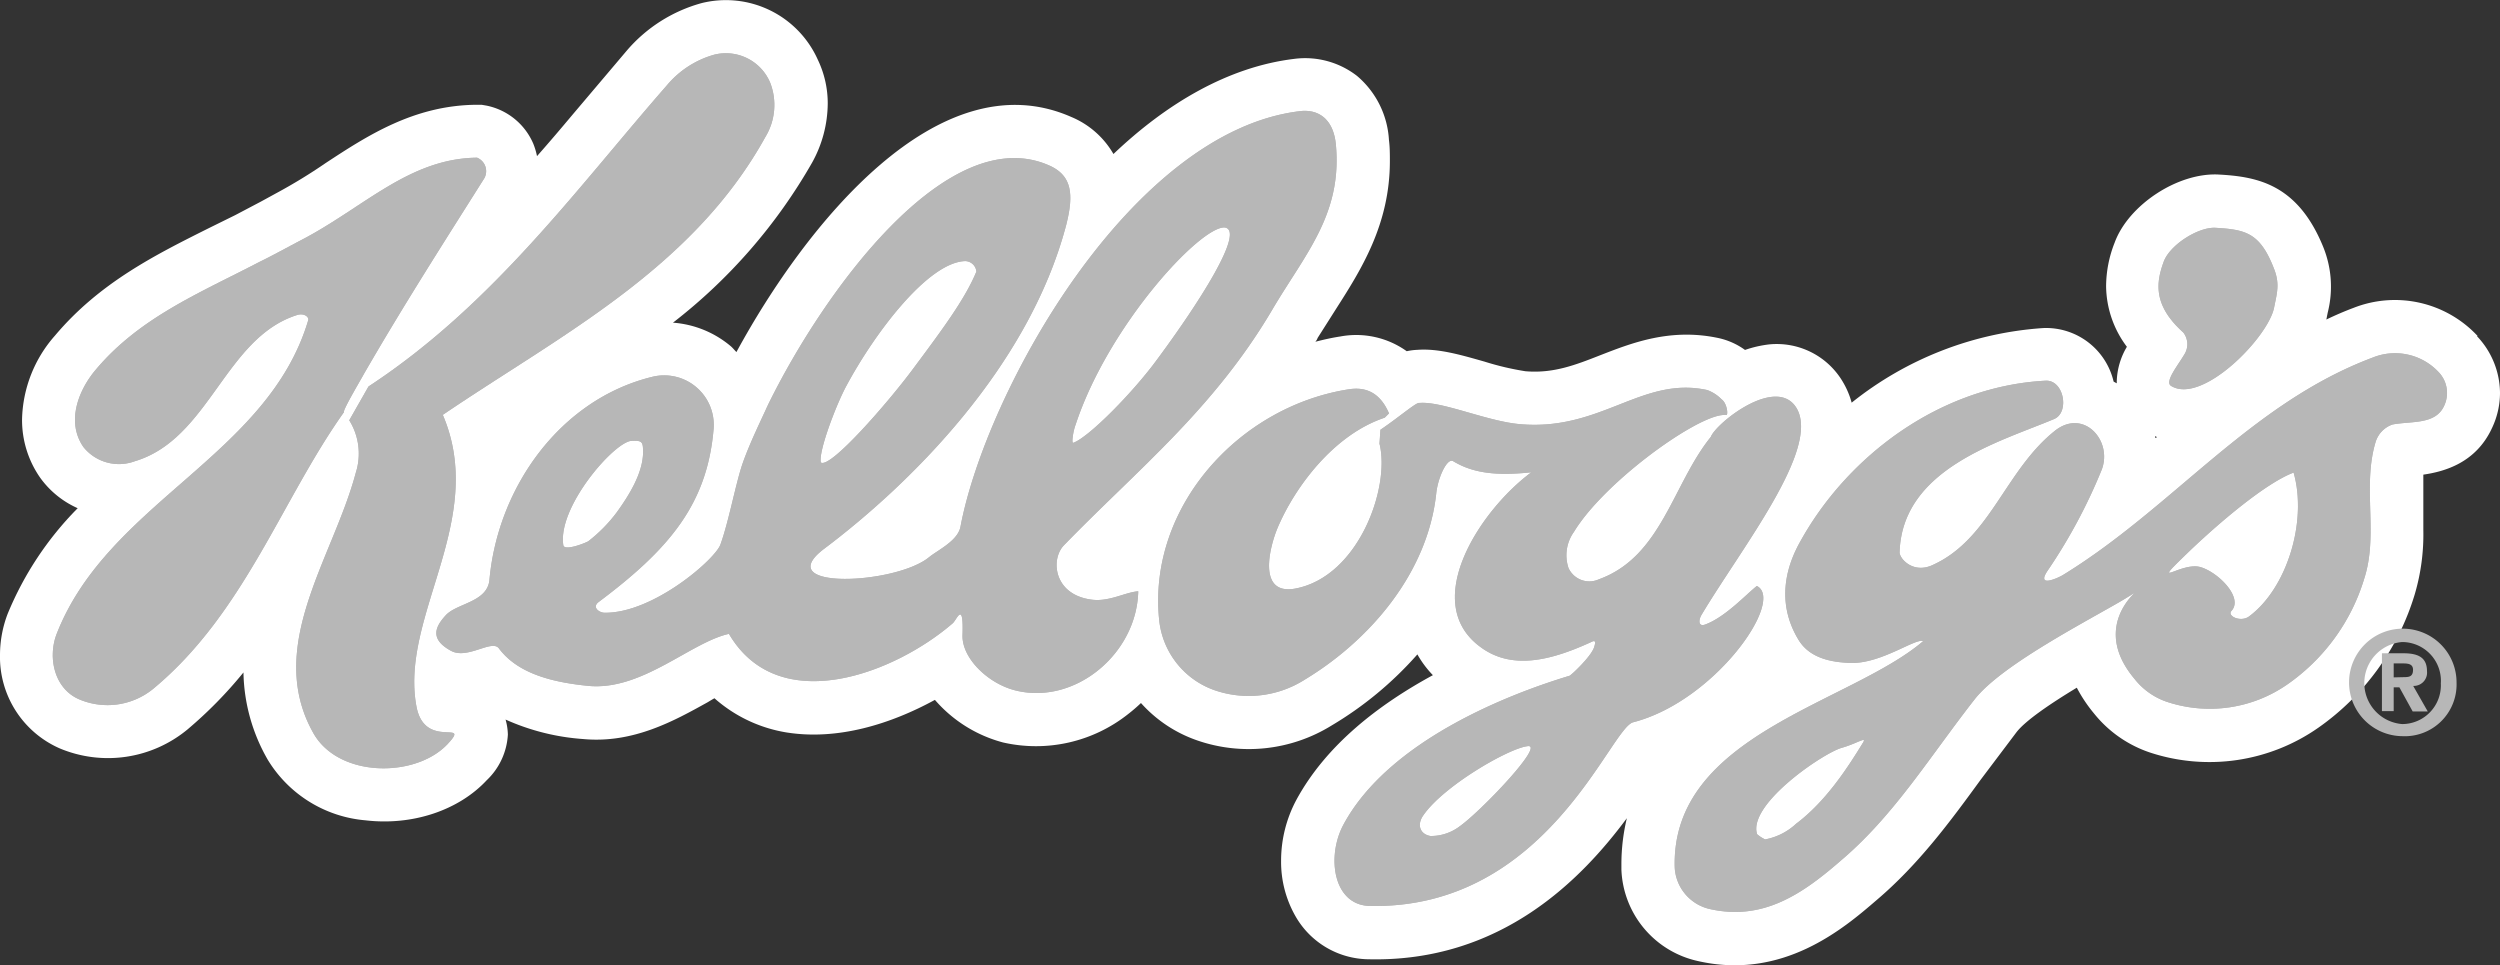 <?xml version="1.0" encoding="UTF-8"?> <svg xmlns="http://www.w3.org/2000/svg" viewBox="0 0 293.48 113.33"><rect x="0" y="0" width="293.48" height="113.33" fill="#333333" stroke="none"/><defs><style>.cls-1{fill:#fff;}.cls-2{fill:#b7b7b7;}</style></defs><g id="Layer_2" data-name="Layer 2"><g id="Layer_5" data-name="Layer 5"><path class="cls-1" d="M253,51.43c0-.06,0-.13,0-.2s.14.05.2.08S253,51.39,253,51.43Zm37.84-12a13.26,13.26,0,0,0-14.55-3.29c-1.1.41-2.15.87-3.2,1.37a3.33,3.33,0,0,0,.08-.39s.09-.44.09-.44a12.39,12.39,0,0,0-.54-7.71c-3-7.34-7.7-8.23-12.25-8.48h0c-4.8-.26-10.61,3.57-12.23,8a14.07,14.07,0,0,0-1,5.1,12,12,0,0,0,2.44,7.12,8.37,8.37,0,0,0-1.19,4.06V45c-.13-.08-.25-.13-.37-.21a8.15,8.15,0,0,0-8.24-6.28h0a40.29,40.29,0,0,0-22.51,8.76,9.74,9.74,0,0,0-1-2.38,9,9,0,0,0-8.69-4.46,13.42,13.42,0,0,0-2.83.65,8.33,8.33,0,0,0-3.05-1.38c-5.69-1.24-10.26.57-13.94,2-2.95,1.16-5.53,2.16-8.79,1.88a32.8,32.8,0,0,1-4.8-1.13c-2.79-.79-5.43-1.57-7.91-1.38a7,7,0,0,0-1.22.16,10.19,10.19,0,0,0-7.8-1.73c-1,.15-2,.38-2.93.62a1.23,1.23,0,0,0,.27-.45l2.1-3.31c3-4.69,6.38-10,6.38-17.46,0-.78,0-1.63-.11-2.48a10.63,10.63,0,0,0-3.75-7.51,9.93,9.93,0,0,0-7.36-2c-7.77.94-15,5.24-21.23,11.17a10.27,10.27,0,0,0-4.95-4.35c-15.6-6.87-31.24,12.74-39.31,27.6-.22-.22-.4-.45-.62-.65a11.86,11.86,0,0,0-6.83-2.8A63.59,63.59,0,0,0,95.34,19.08a14.46,14.46,0,0,0,1.83-6.93A11.84,11.84,0,0,0,96,7,11.82,11.82,0,0,0,82.38.36a17.74,17.74,0,0,0-8.79,5.57s-6.35,7.5-6.35,7.5c-1.38,1.65-2.76,3.27-4.2,4.9a8.21,8.21,0,0,0-.44-1.47,7.62,7.62,0,0,0-5.48-4.46l-.58-.1H55.9c-7.34.07-12.82,3.66-17.67,6.84a62.65,62.65,0,0,1-5.78,3.53l-1.83,1-3,1.58-3,1.48c-6.36,3.18-12.92,6.44-18.16,12.66A15.34,15.34,0,0,0,2.59,49.2a11.81,11.81,0,0,0,2.14,6.9,10.84,10.84,0,0,0,4.39,3.56A38.32,38.32,0,0,0,.89,72.08,13.6,13.6,0,0,0,0,76.85a11.72,11.72,0,0,0,7,11A14.64,14.64,0,0,0,22,85.64a50.05,50.05,0,0,0,6.58-6.7A21.25,21.25,0,0,0,31.44,89.2a14.89,14.89,0,0,0,11.47,7.1c5.49.65,10.92-1.16,14.22-4.7a8,8,0,0,0,2.49-5.37,7.08,7.08,0,0,0-.27-1.76,26.78,26.78,0,0,0,9.14,2.29c5.86.54,10.69-2.16,14.58-4.32.27-.16.54-.33.8-.47a16.85,16.85,0,0,0,8.38,4c6.09,1,12.36-1,17.5-3.81a16,16,0,0,0,8,5,17.4,17.4,0,0,0,14.68-3.33,19.06,19.06,0,0,0,1.51-1.3,15.74,15.74,0,0,0,6.58,4.38,18.48,18.48,0,0,0,15.78-1.73,42,42,0,0,0,10.09-8.36,11.83,11.83,0,0,0,1.82,2.44c-6.29,3.42-12.47,8.12-16,14.59a15.12,15.12,0,0,0-1.82,7.2,12.86,12.86,0,0,0,1.68,6.49,10,10,0,0,0,8.55,5.07c15.65.38,25.12-9.5,30.36-16.56a23.2,23.2,0,0,0-.64,5.35v.69a11.44,11.44,0,0,0,8.94,10.72c10,2.3,17.15-3.81,21-7.13,4.95-4.2,8.67-9.25,12.23-14.14l4.23-5.61c1.09-1.38,4-3.35,7.06-5.2a17.14,17.14,0,0,0,2,3,14.2,14.2,0,0,0,6.62,4.62,22.3,22.3,0,0,0,19.76-2.94,29.47,29.47,0,0,0,11.3-15.67,24.82,24.82,0,0,0,1-7.54c0-.87,0-1.74,0-2.54s0-1.53,0-2.24,0-1.16,0-1.7c2.47-.36,6.18-1.37,8.07-5.49a9.64,9.64,0,0,0,.93-4.09A9.75,9.75,0,0,0,290.79,39.48Z"></path><path class="cls-2" d="M41,49.34a7.4,7.4,0,0,1,.76,6.18c-2.66,10-10.73,20.42-4.94,30.6,3,5.21,12,5.21,15.73,1.22,2.8-3-2.69.75-3.66-4.4-2-10.63,8.39-21.88,3.09-34.24,13.8-9.36,29.29-17.1,37.88-32.64a7.21,7.21,0,0,0,.55-6.36,5.64,5.64,0,0,0-6.57-3.28,11.2,11.2,0,0,0-5.58,3.63c-10.5,12-20.37,25.73-35,35.32Z"></path><path class="cls-2" d="M40.38,48.38C33.08,58.63,28.67,72,18,80.85a8.48,8.48,0,0,1-8.67,1.26c-3-1.26-3.75-5-2.66-7.74,6.06-15.43,24.8-20.86,29.52-36.8.08-.38-.51-.84-1.31-.59C26.39,39.66,24.6,51.53,15.81,54.15a5.35,5.35,0,0,1-6-1.65c-2.1-3-.56-6.76,1.44-9.11,5.16-6.14,12.22-9,19.2-12.64C32,30,33.8,29,35.33,28.2,42.65,24.41,48,18.6,56,18.51a1.71,1.71,0,0,1,.87,2.39C51.76,29,47.34,35.89,42.66,44c-.15.31-2.42,4.12-2.28,4.35"></path><path class="cls-2" d="M260.05,26.74c3.49.21,5.21.54,6.83,4.63.78,1.86.45,2.9.09,4.69-.64,3.51-8.48,11.52-12.12,9.23-.73-.5.76-2.31,1.55-3.64a2.24,2.24,0,0,0-.1-2.62c-3.57-3.2-3.2-5.87-2.29-8.33C254.77,28.7,258.08,26.65,260.05,26.74Z"></path><path class="cls-2" d="M210.85,96.7c3.56-2.67,6.12-6.7,7.86-9.53.46-.76-.71.11-2.51.62-2.2.63-11.06,6.64-9.93,10.14a4.23,4.23,0,0,0,.94.61A7.27,7.27,0,0,0,210.85,96.7ZM264,72.38c4.49-3.31,6.88-11.21,5.25-16.9C266,56.69,260.44,61.4,256.71,65c-4.46,4.32-.69.93,1.6,1.57,2.11.61,5.08,3.61,3.64,5.15C261.42,72.3,263,73.08,264,72.38ZM240.14,44.69c2.15-.11,2.84,3.72,1,4.5C234.77,51.87,223.32,55,223,64.79c-.07.72,1.5,2.56,3.76,1.59,6.85-3,8.6-11.17,14.51-15.84,3.34-2.6,6.73,1.17,5.47,4.56a63.72,63.72,0,0,1-6.44,12c-1.21,1.9,1.29.75,1.86.41,12.95-7.94,22-20.13,36.34-25.52a7,7,0,0,1,7.79,1.71,3.52,3.52,0,0,1,.65,3.9c-1,2.27-3.77,1.81-6.07,2.23a3.15,3.15,0,0,0-2,2.08c-1.56,5.21.33,10.74-1.29,15.89a23.37,23.37,0,0,1-9,12.5,15.94,15.94,0,0,1-14.23,2.08,8.16,8.16,0,0,1-3.78-2.69c-6.44-7.68,3.93-12.3-1.93-8.92-4.81,2.76-13.74,7.45-16.79,11.27-5.28,6.74-9.44,13.61-15.65,18.9-4.48,3.9-9.16,7.23-15.54,5.76a5.29,5.29,0,0,1-4.06-4.83c-.47-15.62,20.57-19.27,29.16-26.6-.87-.41-5,2.72-8.61,2.55-1.78-.07-4.54-.39-5.95-2.6-2.41-3.86-1.9-7.91,0-11.4C216.8,53.51,227.79,45.33,240.14,44.69Z"></path><path class="cls-2" d="M72.39,60.16c1.53-2.11,3-4.56,3.1-6.89,0-1.37,0-1.6-1.42-1.51C72,52,65.43,59.55,66.13,64c.13.74,2.67-.29,2.93-.46A17.7,17.7,0,0,0,72.39,60.16Zm34.76-16.81c3.39-4.56,6.12-8.19,7.47-11.47a1.35,1.35,0,0,0-1.32-1.23c-4.36.15-10.6,8.42-13.94,14.64-1.18,2.17-3.3,7.72-3,9C97.45,55.07,104.22,47.29,107.15,43.35Zm28.73-1.21c4.63-6.25,10.43-15.14,7.87-15.44-2.91-.08-13.67,11.55-17.49,23.18-.26.66-.51,2.22-.26,2.1C127.85,51.31,133.07,46,135.88,42.14ZM76.52,44.25a5.82,5.82,0,0,1,7.24,6.25c-.79,8.76-5.24,14-13.51,20.19-.79.64.14,1.23.7,1.24,5.71.09,13-6.27,13.62-8,1-2.75,1.83-7.38,2.67-9.71s2-4.68,2.92-6.7c6.55-13.37,21.1-33.36,33-28.1,2.68,1.18,2.92,3.38,2,7-4.46,16.88-18.56,30.59-28.41,38-6.43,4.87,8.34,4.23,12.3,1,1.06-.86,3.38-1.93,3.7-3.58,3-15.86,19.94-46.41,39.85-48.79,2-.25,3.91.75,4.22,3.91.77,8.24-3.65,12.89-7.53,19.5-6.91,11.67-15.82,18.71-24.42,27.58-1.57,1.66-1.17,5.86,3.41,6.37,2,.21,3.81-.88,5.34-1-.17,7.35-7.41,13.34-14.34,11.66-3.26-.78-6.37-3.79-6.29-6.5.14-4.12-.65-1.86-1.14-1.41-6.8,5.88-20.44,11.2-26.28,1.25-4.5,1-10.21,6.7-16.48,6.11-4.16-.41-8.29-1.41-10.52-4.4-.81-1.1-3.67,1.31-5.59.3-2.61-1.4-1.85-2.87-.69-4.15,1.27-1.47,4.95-1.54,5.17-4.24C58.45,57.22,65.74,46.91,76.52,44.25Z"></path><path class="cls-2" d="M171.36,97c2.45-1.73,10-9.63,8-9.41-2.17.21-9.88,4.64-12.28,8.13-.8,1.15-.34,2.22.84,2.42A5.57,5.57,0,0,0,171.36,97ZM202,48.75c-3.54.56-13.78,8-17.24,13.7a4.71,4.71,0,0,0-.63,4.23A2.69,2.69,0,0,0,187.71,68c7.35-2.66,8.66-11.19,13.12-16.7.62-1.64,7.78-7.34,10.1-3.34,2.74,4.78-6.48,16.34-11.16,24.18-.39.62-.44,1.52.47,1.15,2.33-.88,4.76-3.53,6-4.5,3.35,1.66-4.9,13.52-14.52,16-2.73.7-10.14,22-30.93,21.56-4.3-.1-5.09-5.82-3.07-9.56,5.37-9.95,19.64-15.38,26.53-17.46.12,0,2.5-2.2,2.88-3.33s-.22-.66-.57-.52c-4.74,2.14-9.12,3.12-12.69.53-7.27-5.21-.14-16.1,5.89-20.56-3.69.37-6.6.24-9.15-1.3-.72-.48-1.81,1.93-2,3.73-1,9.44-7.88,17.36-15.5,21.94A12.26,12.26,0,0,1,142.51,81a9.79,9.79,0,0,1-6.44-8.29c-1.31-13.13,9.29-24.95,22.21-27,2.17-.36,3.78.49,4.78,2.82l-.5.5c-6,2-10.46,8.11-12.43,12.59-1,2.17-2.74,8.4,2,7.46,7.39-1.46,11.09-11.88,9.81-17l.11-1.63c2-1.34,4.11-3.15,4.52-3.15h.12c2.66-.19,7.94,2.17,11.73,2.49,9.53.86,14.34-5.68,22-4a4.51,4.51,0,0,1,1.68,1.09c.66.46.81,1.92.53,1.84C202.6,48.68,202.19,48.72,202,48.75Z"></path><path class="cls-2" d="M41,49.34a7.4,7.4,0,0,1,.76,6.18c-2.66,10-10.73,20.42-4.94,30.6,3,5.21,12,5.21,15.73,1.22,2.8-3-2.69.75-3.66-4.4-2-10.63,8.39-21.88,3.09-34.24,13.8-9.36,29.29-17.1,37.88-32.64a7.21,7.21,0,0,0,.55-6.36,5.64,5.64,0,0,0-6.57-3.28,11.2,11.2,0,0,0-5.58,3.63c-10.5,12-20.37,25.73-35,35.32Z"></path><path class="cls-2" d="M40.38,48.38C33.08,58.63,28.67,72,18,80.85a8.48,8.48,0,0,1-8.67,1.26c-3-1.26-3.75-5-2.66-7.74,6.06-15.43,24.8-20.86,29.52-36.8.08-.38-.51-.84-1.31-.59C26.39,39.66,24.6,51.53,15.81,54.15a5.35,5.35,0,0,1-6-1.65c-2.1-3-.56-6.76,1.44-9.11,5.16-6.14,12.22-9,19.2-12.64C32,30,33.8,29,35.33,28.2,42.65,24.41,48,18.6,56,18.51a1.71,1.71,0,0,1,.87,2.39C51.76,29,47.34,35.89,42.66,44c-.15.31-2.42,4.12-2.28,4.35"></path><path class="cls-2" d="M260.05,26.74c3.49.21,5.21.54,6.83,4.63.78,1.86.45,2.9.09,4.69-.64,3.51-8.48,11.52-12.12,9.23-.73-.5.76-2.31,1.55-3.64a2.24,2.24,0,0,0-.1-2.62c-3.57-3.2-3.2-5.87-2.29-8.33C254.77,28.7,258.08,26.65,260.05,26.74Z"></path><path class="cls-2" d="M210.85,96.7c3.56-2.67,6.12-6.7,7.86-9.53.46-.76-.71.11-2.51.62-2.2.63-11.06,6.64-9.93,10.14a4.23,4.23,0,0,0,.94.61A7.27,7.27,0,0,0,210.85,96.7ZM264,72.38c4.49-3.31,6.88-11.21,5.25-16.9C266,56.69,260.44,61.4,256.71,65c-4.46,4.32-.69.93,1.6,1.57,2.11.61,5.08,3.61,3.64,5.15C261.42,72.3,263,73.08,264,72.38ZM240.14,44.69c2.15-.11,2.84,3.72,1,4.5C234.77,51.87,223.32,55,223,64.79c-.07.72,1.5,2.56,3.76,1.59,6.85-3,8.6-11.17,14.51-15.84,3.34-2.6,6.73,1.17,5.47,4.56a63.72,63.72,0,0,1-6.44,12c-1.21,1.9,1.29.75,1.86.41,12.95-7.94,22-20.13,36.34-25.52a7,7,0,0,1,7.79,1.71,3.52,3.52,0,0,1,.65,3.9c-1,2.27-3.77,1.81-6.07,2.23a3.15,3.15,0,0,0-2,2.08c-1.56,5.21.33,10.74-1.29,15.89a23.37,23.37,0,0,1-9,12.5,15.94,15.94,0,0,1-14.23,2.08,8.16,8.16,0,0,1-3.78-2.69c-6.44-7.68,3.93-12.3-1.93-8.92-4.81,2.76-13.74,7.45-16.79,11.27-5.28,6.74-9.44,13.61-15.65,18.9-4.48,3.9-9.16,7.23-15.54,5.76a5.29,5.29,0,0,1-4.06-4.83c-.47-15.62,20.57-19.27,29.16-26.6-.87-.41-5,2.72-8.61,2.55-1.78-.07-4.54-.39-5.95-2.6-2.41-3.86-1.9-7.91,0-11.4C216.8,53.51,227.79,45.33,240.14,44.69Z"></path><path class="cls-2" d="M72.39,60.16c1.53-2.11,3-4.56,3.1-6.89,0-1.37,0-1.6-1.42-1.51C72,52,65.43,59.55,66.13,64c.13.74,2.67-.29,2.93-.46A17.7,17.7,0,0,0,72.39,60.16Zm34.76-16.81c3.39-4.56,6.12-8.19,7.47-11.47a1.35,1.35,0,0,0-1.32-1.23c-4.36.15-10.6,8.42-13.94,14.64-1.18,2.17-3.3,7.72-3,9C97.45,55.07,104.22,47.29,107.15,43.35Zm28.73-1.21c4.63-6.25,10.43-15.14,7.87-15.44-2.91-.08-13.67,11.55-17.49,23.18-.26.66-.51,2.22-.26,2.1C127.85,51.31,133.07,46,135.88,42.14ZM76.52,44.25a5.82,5.82,0,0,1,7.24,6.25c-.79,8.76-5.24,14-13.51,20.19-.79.64.14,1.23.7,1.24,5.71.09,13-6.27,13.62-8,1-2.75,1.83-7.38,2.67-9.71s2-4.68,2.92-6.7c6.55-13.37,21.1-33.36,33-28.1,2.68,1.18,2.92,3.38,2,7-4.46,16.88-18.56,30.59-28.41,38-6.43,4.87,8.34,4.23,12.3,1,1.06-.86,3.38-1.93,3.7-3.58,3-15.86,19.94-46.41,39.85-48.79,2-.25,3.91.75,4.22,3.91.77,8.24-3.65,12.89-7.53,19.5-6.91,11.67-15.82,18.71-24.42,27.58-1.57,1.66-1.17,5.86,3.41,6.37,2,.21,3.81-.88,5.34-1-.17,7.35-7.41,13.34-14.34,11.66-3.26-.78-6.37-3.79-6.29-6.5.14-4.12-.65-1.86-1.14-1.41-6.8,5.88-20.44,11.2-26.28,1.25-4.5,1-10.21,6.7-16.48,6.11-4.16-.41-8.29-1.41-10.52-4.4-.81-1.1-3.67,1.31-5.59.3-2.61-1.4-1.85-2.87-.69-4.15,1.27-1.47,4.95-1.54,5.17-4.24C58.45,57.22,65.74,46.91,76.52,44.25Z"></path><path class="cls-2" d="M171.36,97c2.45-1.73,10-9.63,8-9.41-2.17.21-9.88,4.64-12.28,8.13-.8,1.15-.34,2.22.84,2.42A5.57,5.57,0,0,0,171.36,97ZM202,48.75c-3.54.56-13.78,8-17.24,13.7a4.71,4.71,0,0,0-.63,4.23A2.69,2.69,0,0,0,187.71,68c7.35-2.66,8.66-11.19,13.12-16.7.62-1.64,7.78-7.34,10.1-3.34,2.74,4.78-6.48,16.34-11.16,24.18-.39.62-.44,1.52.47,1.15,2.33-.88,4.76-3.53,6-4.5,3.35,1.66-4.9,13.52-14.52,16-2.73.7-10.14,22-30.93,21.56-4.3-.1-5.09-5.82-3.07-9.56,5.37-9.95,19.64-15.38,26.53-17.46.12,0,2.5-2.2,2.88-3.33s-.22-.66-.57-.52c-4.74,2.14-9.12,3.12-12.69.53-7.27-5.21-.14-16.1,5.89-20.56-3.69.37-6.6.24-9.15-1.3-.72-.48-1.81,1.93-2,3.73-1,9.44-7.88,17.36-15.5,21.94A12.26,12.26,0,0,1,142.51,81a9.79,9.79,0,0,1-6.44-8.29c-1.31-13.13,9.29-24.95,22.21-27,2.17-.36,3.78.49,4.78,2.82l-.5.5c-6,2-10.46,8.11-12.43,12.59-1,2.17-2.74,8.4,2,7.46,7.39-1.46,11.09-11.88,9.81-17l.11-1.63c2-1.34,4.11-3.15,4.52-3.15h.12c2.66-.19,7.94,2.17,11.73,2.49,9.53.86,14.34-5.68,22-4a4.51,4.51,0,0,1,1.68,1.09c.66.46.81,1.92.53,1.84C202.6,48.68,202.19,48.72,202,48.75Z"></path><path class="cls-2" d="M288.38,80.15A6.31,6.31,0,1,0,282,86.42,6.08,6.08,0,0,0,288.38,80.15ZM281,79.52V77.88l1,0c.56,0,1.27,0,1.27.74s-.37.87-1,.87Zm0,1.17h.67l1.56,2.83H285l-1.71-3a1.56,1.56,0,0,0,1.62-1.73c0-1.58-1-2.1-2.76-2.1h-2.53v6.79H281Zm5.53-.54A4.55,4.55,0,0,1,282,85v0a4.83,4.83,0,0,1,0-9.63A4.56,4.56,0,0,1,286.54,80.15Z"></path></g></g></svg> 